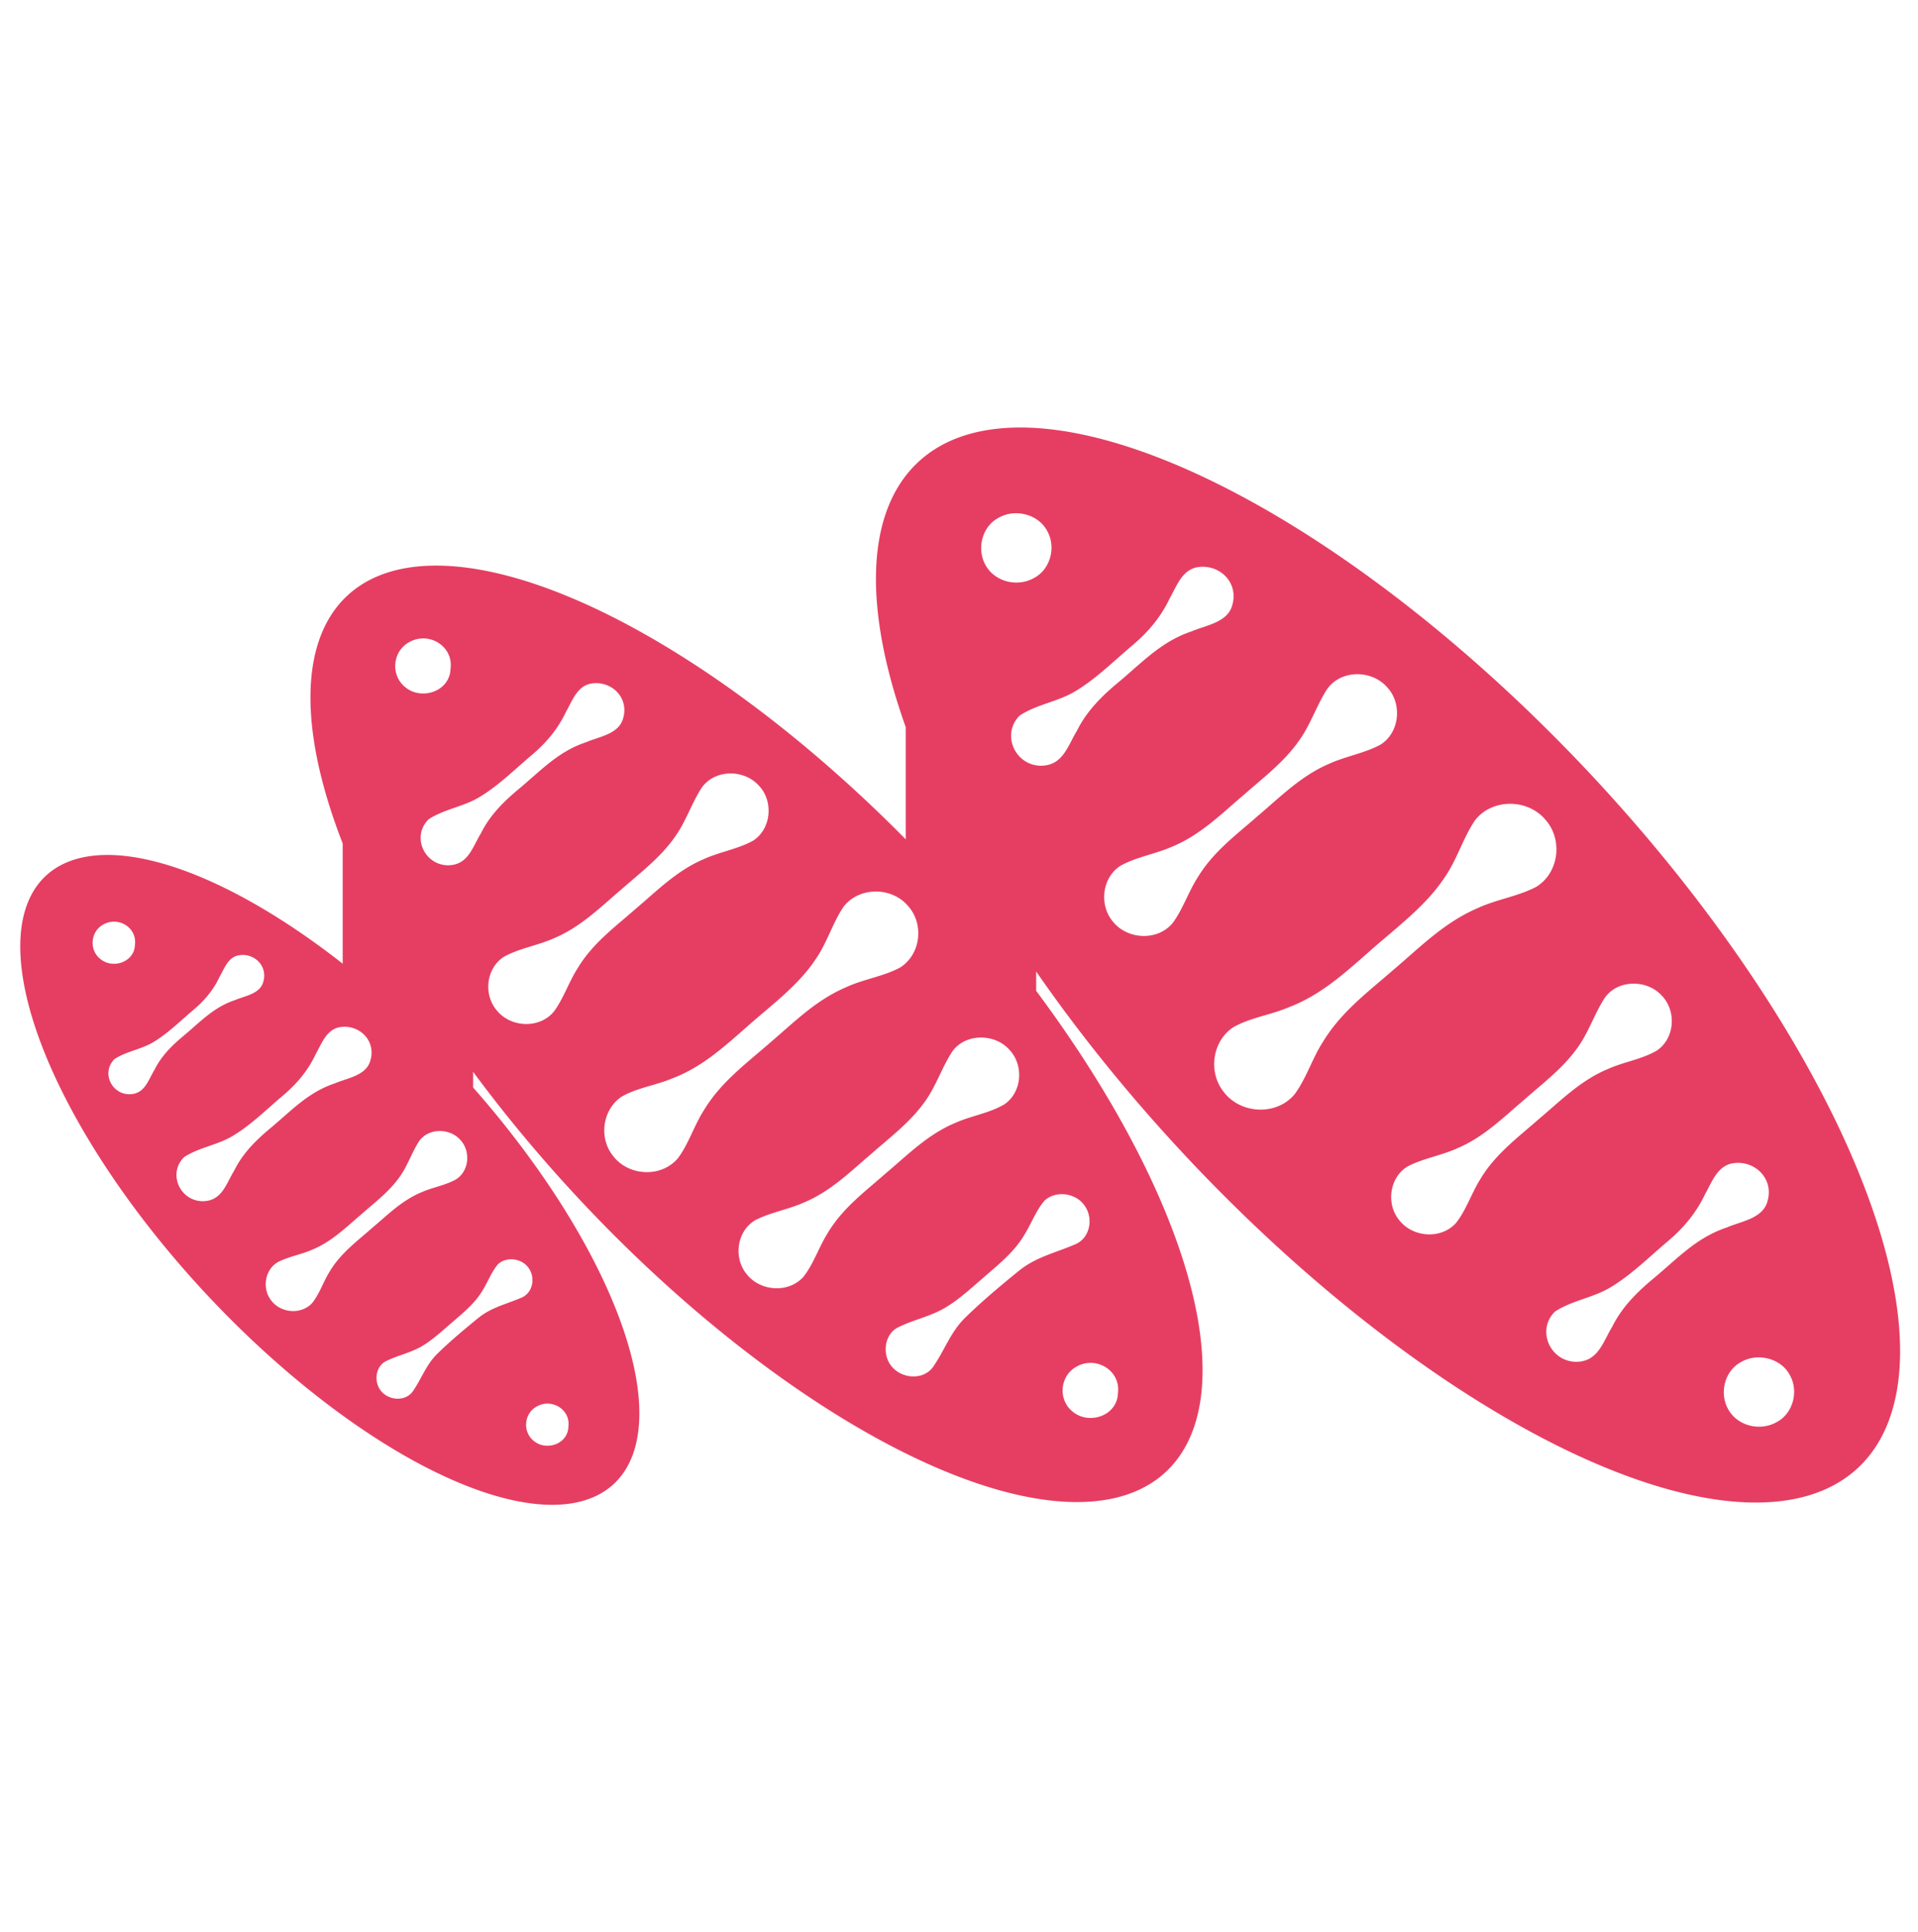 <svg xmlns="http://www.w3.org/2000/svg" xml:space="preserve" width="277pt" height="372" viewBox="0 0 277 279"><path d="M148.896 61.77a99.395 40.189 46.929 0 0-16.362 5.025 99.395 40.189 46.929 0 0-1.728 38.207v16.2A86.581 35.008 46.929 0 0 64.34 81.707a86.581 35.008 46.929 0 0-14.254 4.378 86.581 35.008 46.929 0 0-.596 35.716v17.36a60.084 24.294 46.929 0 0-33.03-15.679 60.084 24.294 46.929 0 0-9.89 3.038 60.084 24.294 46.929 0 0 23.383 60.528 60.084 24.294 46.929 0 0 58.74 27.201 60.084 24.294 46.929 0 0-20.366-57.207v-2.266a86.581 35.008 46.929 0 0 15.453 18.529 86.581 35.008 46.929 0 0 84.645 39.197 86.581 35.008 46.929 0 0-18.78-69.417v-2.791a99.395 40.189 46.929 0 0 21.571 26.63 99.395 40.189 46.929 0 0 97.171 44.996 99.395 40.189 46.929 0 0-38.68-100.128 99.395 40.189 46.929 0 0-80.81-50.023zm-2.293 12.35c1.904-.048 3.83.907 4.701 2.682 1.225 2.312.353 5.47-2 6.679-2.351 1.312-5.554.576-6.924-1.798-1.363-2.284-.617-5.554 1.743-6.86a5.058 5.058 0 0 1 2.48-.703zm26.946 7.729c2.898-.099 5.276 2.455 4.44 5.455-.627 2.593-3.809 2.965-5.887 3.867-4.428 1.471-7.164 4.527-10.663 7.424-2.373 1.98-4.512 4.117-5.902 6.923-1.376 2.268-2.04 5.051-5.23 5.059-3.74-.061-5.735-4.566-3.045-7.243 2.373-1.585 5.426-1.979 7.912-3.442 3.06-1.798 5.683-4.436 8.404-6.726 2.244-1.896 4.073-4.057 5.343-6.734.997-1.744 1.776-4.155 4.043-4.527a4.9 4.9 0 0 1 .585-.056zM61.327 92.198c2.147.114 4.066 1.925 3.739 4.372-.09 3.297-4.24 4.65-6.593 2.617-2.13-1.763-1.757-5.242.706-6.498a4.011 4.011 0 0 1 2.148-.491zm134.458 5.167c1.647-.068 3.34.546 4.486 1.812 2.277 2.343 1.916 6.585-.889 8.348-2.284 1.247-4.994 1.668-7.372 2.748-4.091 1.726-7.098 4.81-10.444 7.63-3.151 2.764-6.368 5.128-8.58 8.783-1.351 2.096-2.139 4.577-3.606 6.579-2.175 2.661-6.556 2.45-8.666-.196-2.017-2.423-1.554-6.361 1.142-8.066 2.291-1.262 5.016-1.674 7.416-2.733 4.141-1.712 7.134-4.759 10.502-7.609 2.66-2.335 5.637-4.62 7.697-7.514 1.742-2.335 2.58-5.076 4.105-7.498.961-1.465 2.562-2.216 4.21-2.284zm-109.834 1.29c2.652-.09 4.829 2.247 4.064 4.994-.575 2.374-3.487 2.714-5.39 3.54-4.054 1.347-6.558 4.145-9.761 6.797-2.172 1.812-4.13 3.77-5.403 6.338-1.259 2.075-1.868 4.623-4.788 4.63-3.424-.056-5.25-4.18-2.787-6.63 2.172-1.45 4.967-1.812 7.243-3.152 2.802-1.645 5.202-4.06 7.693-6.157 2.054-1.735 3.729-3.714 4.891-6.164.913-1.597 1.626-3.805 3.702-4.145a4.47 4.47 0 0 1 .536-.05zm19.331 13.042c1.576-.065 3.197.523 4.294 1.734 2.179 2.242 1.833 6.304-.851 7.99-2.187 1.195-4.781 1.597-7.058 2.631-3.915 1.652-6.792 4.603-9.995 7.304-3.017 2.644-6.096 4.907-8.213 8.406-1.293 2.006-2.048 4.38-3.452 6.296-2.082 2.548-6.275 2.347-8.295-.187-1.93-2.318-1.487-6.088 1.093-7.72 2.193-1.208 4.802-1.603 7.098-2.617 3.964-1.638 6.828-4.553 10.052-7.282 2.546-2.235 5.396-4.422 7.368-7.192 1.667-2.235 2.47-4.859 3.93-7.177.92-1.403 2.453-2.12 4.029-2.186zm112.724 4.379c1.905-.024 3.83.726 5.122 2.225 2.629 2.868 2.061 7.746-1.285 9.778-2.65 1.383-5.738 1.801-8.46 3.07-4.796 2.068-8.122 5.484-12.036 8.806-3.806 3.329-7.654 6.14-10.319 10.55-1.53 2.392-2.37 5.224-4.043 7.494-2.607 3.164-7.82 2.904-10.262-.332-2.262-2.832-1.66-7.293 1.371-9.31 2.384-1.384 5.343-1.773 7.9-2.846 4.582-1.722 7.92-4.735 11.54-7.905 3.699-3.322 8.165-6.544 10.937-10.658 1.896-2.623 2.751-5.801 4.532-8.46 1.214-1.593 3.099-2.389 5.003-2.412zm-91.601 12.668c1.748-.021 3.513.667 4.7 2.042 2.41 2.631 1.89 7.107-1.18 8.972-2.431 1.27-5.265 1.653-7.762 2.816-4.401 1.898-7.452 5.032-11.043 8.08-3.492 3.054-7.024 5.633-9.468 9.679-1.404 2.195-2.175 4.794-3.71 6.877-2.392 2.902-7.175 2.664-9.416-.304-2.075-2.599-1.522-6.692 1.259-8.543 2.187-1.27 4.902-1.626 7.247-2.611 4.204-1.58 7.268-4.344 10.59-7.254 3.393-3.048 7.491-6.003 10.035-9.779 1.74-2.406 2.523-5.322 4.157-7.761 1.113-1.462 2.843-2.192 4.59-2.214zM16.625 133.1c1.641.087 3.109 1.472 2.859 3.343-.069 2.522-3.244 3.557-5.043 2.001-1.63-1.348-1.343-4.008.54-4.969a3.067 3.067 0 0 1 1.643-.375zm18.305 4.805c2.029-.07 3.694 1.718 3.109 3.819-.44 1.815-2.667 2.076-4.122 2.707-3.1 1.03-5.016 3.17-7.465 5.198-1.662 1.386-3.16 2.883-4.133 4.847-.963 1.587-1.428 3.536-3.661 3.542-2.619-.043-4.016-3.196-2.132-5.07 1.661-1.11 3.799-1.386 5.54-2.41 2.142-1.259 3.978-3.107 5.882-4.71 1.572-1.328 2.852-2.84 3.74-4.714.7-1.221 1.245-2.91 2.832-3.17.138-.021.275-.035.41-.04zm200.813 4.145c1.545-.051 3.128.517 4.207 1.673 2.186 2.208 1.964 6.166-.623 7.957-2.124 1.277-4.774 1.65-7.043 2.664-3.978 1.639-6.827 4.555-10.065 7.276-3.134 2.763-6.358 5.116-8.51 8.795-1.238 2-2 4.422-3.473 6.241-2.186 2.354-6.226 2.034-8.17-.472-1.937-2.38-1.383-6.255 1.322-7.796 2.241-1.131 4.821-1.534 7.118-2.582 3.79-1.624 6.524-4.367 9.617-6.99 2.525-2.229 5.43-4.437 7.43-7.144 1.812-2.332 2.629-5.137 4.206-7.573.93-1.326 2.438-1.998 3.984-2.05zm-186.12 6.225c2.54-.087 4.625 2.152 3.892 4.782-.55 2.274-3.34 2.6-5.162 3.39-3.883 1.29-6.281 3.97-9.349 6.51-2.08 1.735-3.955 3.61-5.175 6.07-1.205 1.989-1.788 4.428-4.585 4.435-3.28-.054-5.03-4.002-2.67-6.35 2.08-1.389 4.757-1.735 6.937-3.018 2.684-1.576 4.983-3.89 7.368-5.897 1.968-1.662 3.571-3.557 4.684-5.904.875-1.53 1.558-3.644 3.546-3.97a4.25 4.25 0 0 1 .513-.048zm91.867 1.557c1.546-.052 3.128.517 4.207 1.673 2.186 2.208 1.965 6.165-.622 7.956-2.124 1.277-4.774 1.652-7.043 2.665-3.978 1.639-6.829 4.554-10.066 7.275-3.134 2.763-6.357 5.117-8.509 8.796-1.238 2-2 4.422-3.473 6.24-2.187 2.354-6.227 2.035-8.17-.471-1.938-2.382-1.384-6.255 1.32-7.796 2.242-1.131 4.823-1.534 7.12-2.583 3.79-1.624 6.523-4.366 9.615-6.99 2.526-2.228 5.432-4.436 7.43-7.143 1.813-2.332 2.63-5.138 4.207-7.574.93-1.326 2.439-1.997 3.984-2.048zM63.387 163.33c1.11-.037 2.246.371 3.021 1.201 1.57 1.586 1.411 4.427-.447 5.713-1.525.917-3.428 1.187-5.057 1.914-2.857 1.177-4.904 3.27-7.229 5.225-2.25 1.984-4.565 3.674-6.11 6.316-.889 1.435-1.436 3.175-2.494 4.48-1.57 1.69-4.471 1.462-5.867-.338-1.391-1.71-.993-4.491.95-5.598 1.609-.812 3.462-1.102 5.111-1.854 2.723-1.167 4.685-3.136 6.905-5.02 1.814-1.6 3.9-3.186 5.335-5.13 1.302-1.675 1.888-3.689 3.021-5.439.668-.952 1.752-1.434 2.861-1.47zm187.458 4.598c2.897-.099 5.276 2.455 4.44 5.455-.627 2.593-3.808 2.965-5.887 3.867-4.428 1.471-7.164 4.528-10.663 7.424-2.373 1.98-4.512 4.118-5.902 6.923-1.376 2.268-2.04 5.051-5.23 5.059-3.74-.061-5.736-4.566-3.046-7.243 2.373-1.584 5.427-1.979 7.913-3.442 3.061-1.797 5.683-4.436 8.404-6.726 2.244-1.896 4.073-4.058 5.342-6.735.998-1.744 1.776-4.155 4.043-4.527.197-.03.393-.049.586-.055zm-97.42 4.519c1.197.022 2.399.558 3.119 1.526 1.446 1.84.934 4.853-1.335 5.749-2.816 1.207-5.618 1.804-8.067 3.797-2.657 2.159-5.32 4.387-7.769 6.782-2.13 2.096-2.982 4.762-4.65 7.137-1.494 1.992-4.724 1.631-6.1-.32-1.218-1.666-.872-4.47 1.071-5.429 2.221-1.124 4.684-1.568 6.856-2.873 1.944-1.152 3.681-2.784 5.404-4.249 2.255-1.985 4.53-3.728 6.066-6.38.962-1.562 1.64-3.443 2.85-4.824.697-.641 1.625-.934 2.555-.916zm-79.536 9.405c.916.017 1.835.427 2.386 1.167 1.105 1.407.714 3.712-1.022 4.397-2.153.923-4.296 1.38-6.17 2.903-2.03 1.651-4.067 3.356-5.94 5.188-1.63 1.603-2.281 3.641-3.557 5.457-1.142 1.524-3.613 1.248-4.666-.244-.93-1.274-.666-3.419.82-4.152 1.699-.86 3.582-1.2 5.244-2.198 1.486-.881 2.815-2.129 4.132-3.249 1.725-1.518 3.466-2.85 4.64-4.879.736-1.194 1.254-2.633 2.18-3.69.532-.49 1.242-.714 1.953-.7zm179.969 14.168c1.904-.048 3.83.907 4.7 2.682 1.225 2.312.353 5.47-2 6.678-2.351 1.312-5.554.576-6.924-1.798-1.363-2.284-.616-5.553 1.744-6.858a5.058 5.058 0 0 1 2.48-.704zm-96.146.795c2.147.114 4.066 1.924 3.74 4.371-.09 3.297-4.241 4.651-6.593 2.617-2.131-1.763-1.758-5.24.705-6.497a4.011 4.011 0 0 1 2.148-.491zm-78.485 5.882c1.642.087 3.109 1.472 2.859 3.343-.07 2.522-3.243 3.558-5.042 2.002-1.63-1.349-1.344-4.009.54-4.97a3.07 3.07 0 0 1 1.643-.375z" style="fill:#e63e62;fill-opacity:1;fill-rule:evenodd;stroke-width:3.289"/></svg>